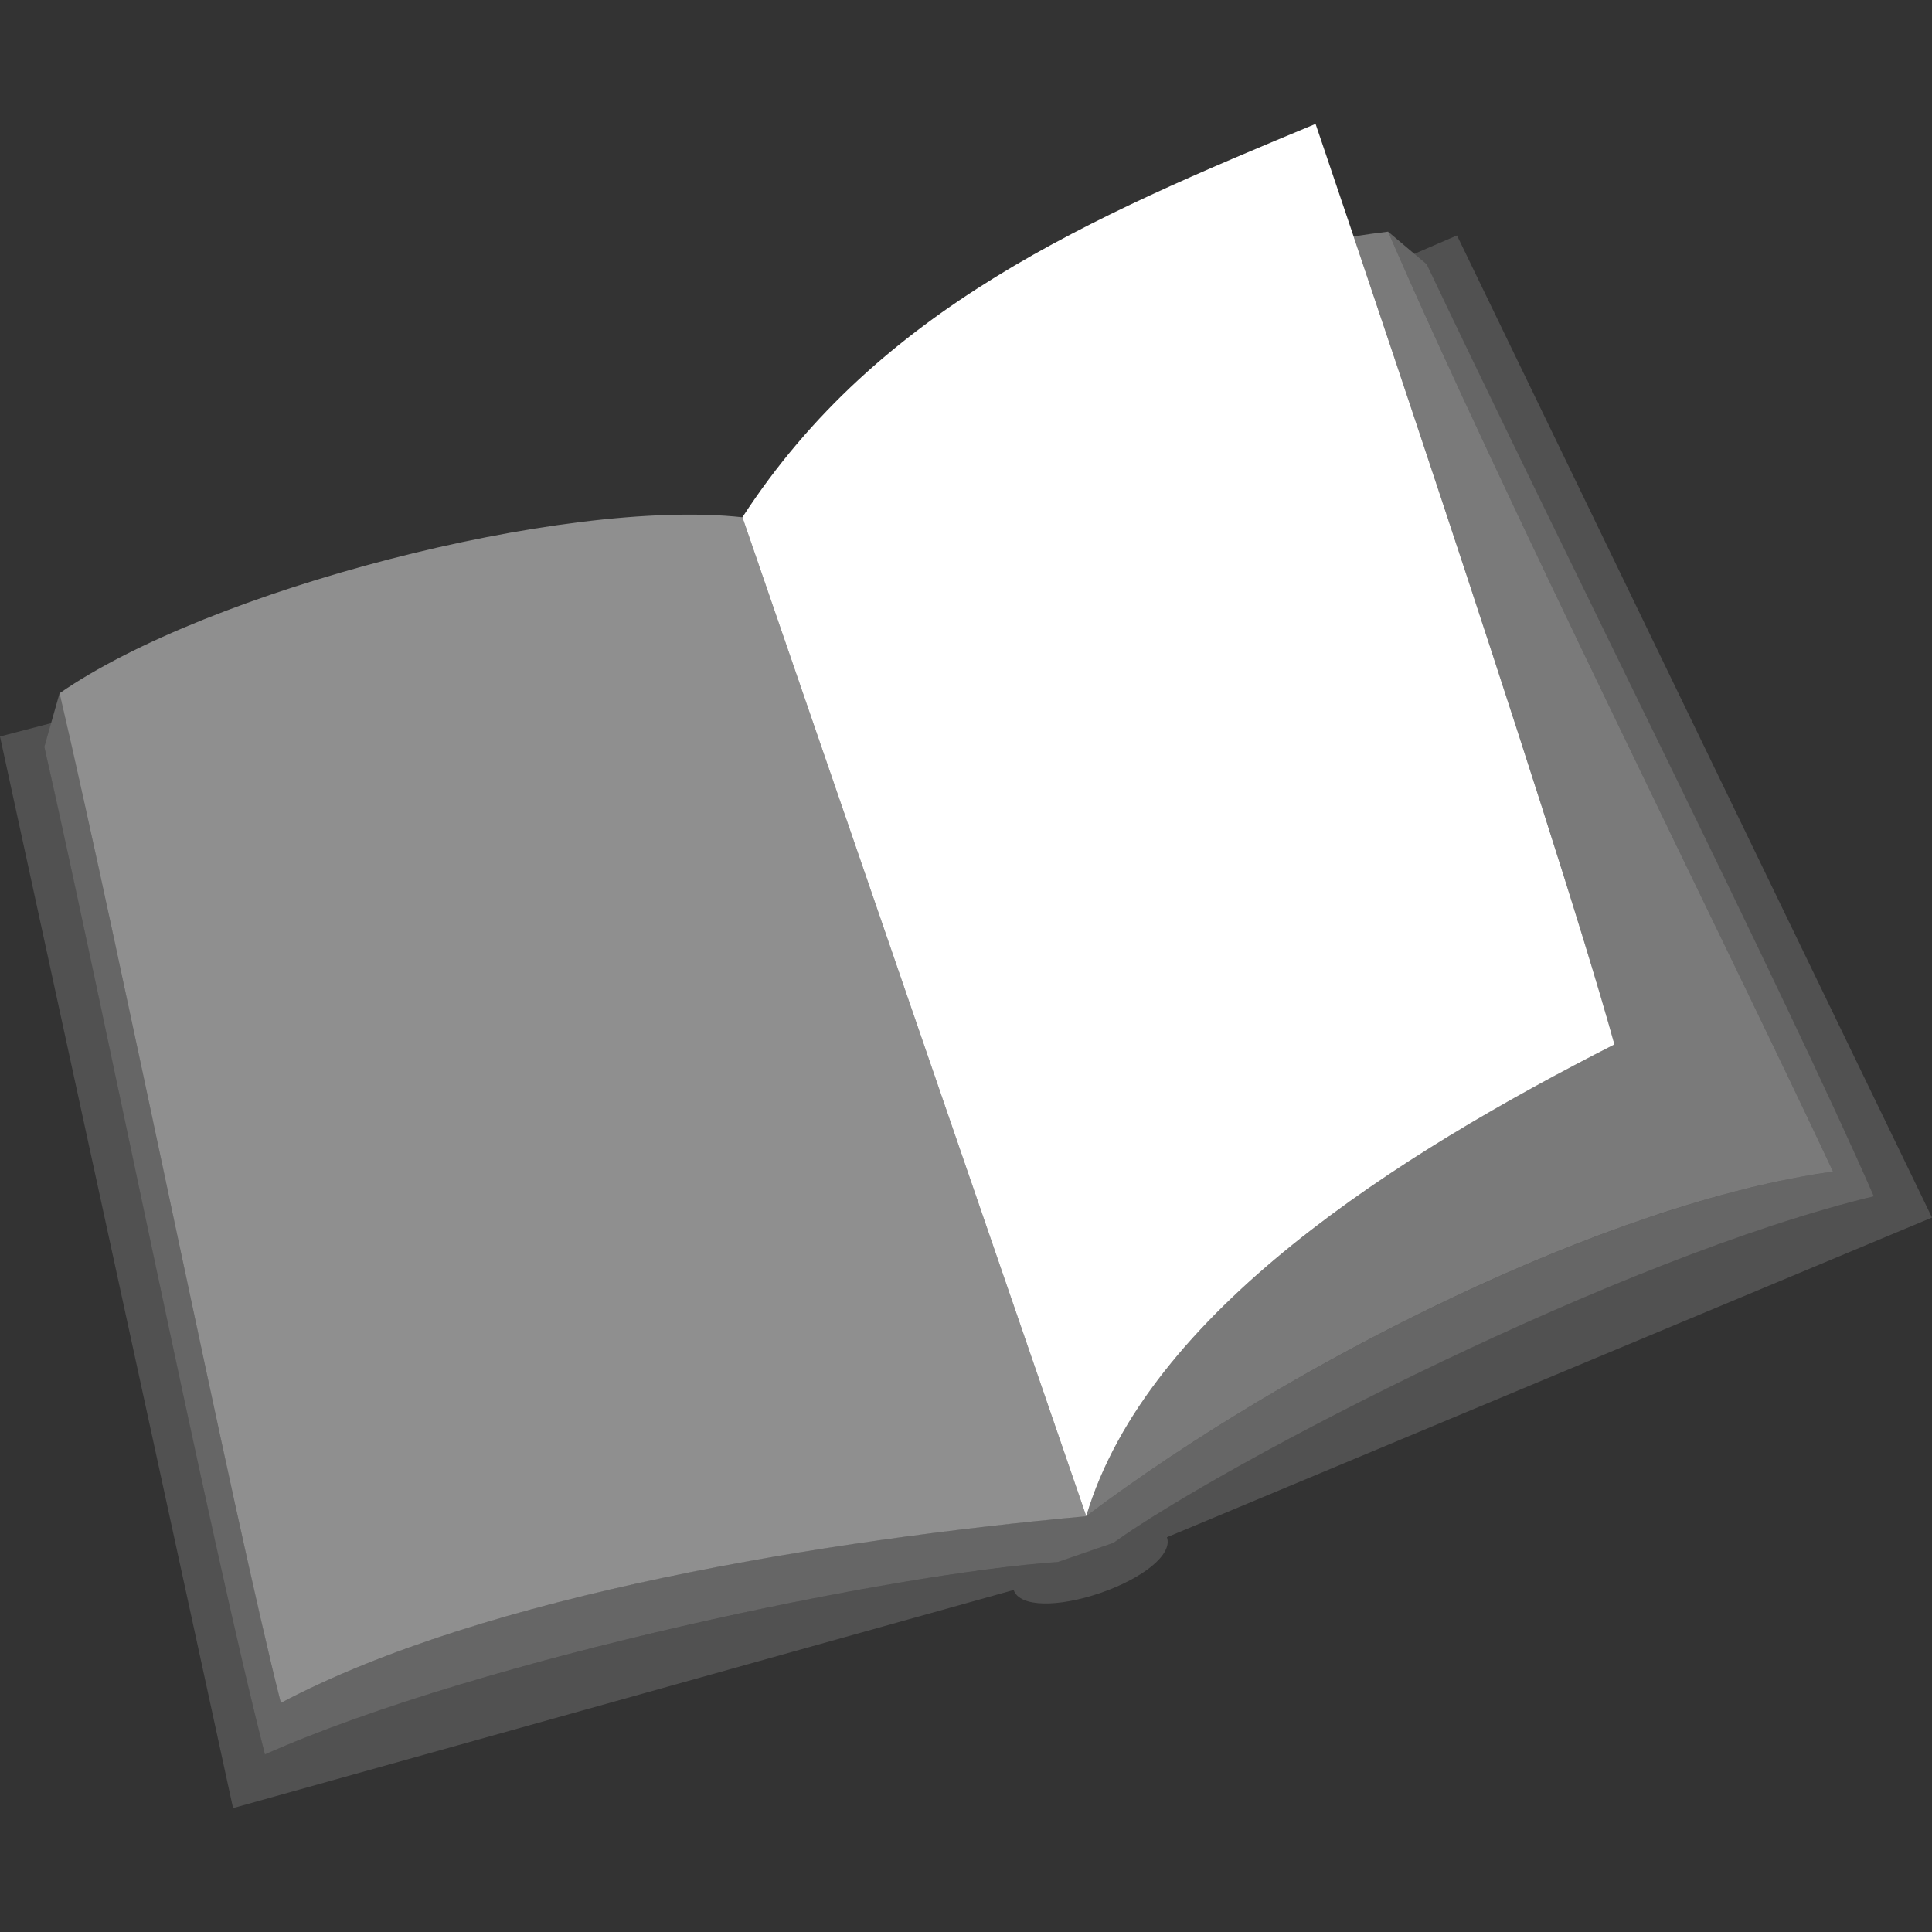 <svg viewBox="0 0 300 300" xmlns="http://www.w3.org/2000/svg"><rect x="0" y="0" width="300" height="300" fill="#333333" stroke="none"/><g fill="#fff"><path d="m 168.67 235.43 l -53.39 -155.11 c -27.91 -3.05 -83.07 11.35 -106.03 27.33 9.55 40.89 27.01 127.85 34.36 156.78 31.9 -16.88 84.81 -25.31 125.06 -29 z" opacity=".45"/><path d="m 204.28 19.24 c -34.9 14.51 -67.78 28.42 -89 61.08 l 53.39 155.11 c 9.48 -31.78 48.67 -56.27 82.02 -73.25 -9.65 -34.87 -46.41 -142.94 -46.41 -142.94 z"/><path d="m 300 189.06 l -73.76 -152.5 -6.62 2.86 1.92 1.62 c 20.37 42.97 56.11 114.13 69.42 144.72 -39.41 9.47 -100.72 41.36 -118.07 53.81 l -8.62 2.97 c -24.85 1.7 -89.35 14.87 -123.13 29.88 -8.61 -33.62 -25.14 -116.2 -34.25 -156.45 l 1.05 -3.68 -7.94 2.07 36.19 166.4 121.21 -33.87 c .93 2.7 6.9 2.72 13.47 .46 s 11.26 -5.95 10.33 -8.65 z" opacity=".15"/><path d="m 221.54 41.04 l -6 -5.07 c 17.19 39.75 53.56 112.75 69.09 145.95 -34.98 4.85 -84.21 29.64 -115.96 53.5 -40.26 3.69 -93.17 12.13 -125.06 29.01 -7.35 -28.93 -24.81 -115.89 -34.36 -156.78 l -2.36 8.32 c 9.11 40.25 25.64 122.83 34.25 156.45 33.78 -15.01 98.28 -28.19 123.13 -29.88 l 8.62 -2.97 c 17.35 -12.45 78.66 -44.34 118.07 -53.81 -13.31 -30.59 -49.04 -101.75 -69.42 -144.72 z" opacity=".25"/><path d="m 215.54 35.97 c -1.78 .21 -3.57 .47 -5.35 .74 10.8 32.04 33.27 99.33 40.5 125.46 -33.35 16.99 -72.54 41.48 -82.02 73.25 31.75 -23.87 80.98 -48.66 115.96 -53.5 -15.53 -33.2 -51.9 -106.2 -69.09 -145.95 z" opacity=".35"/></g></svg>